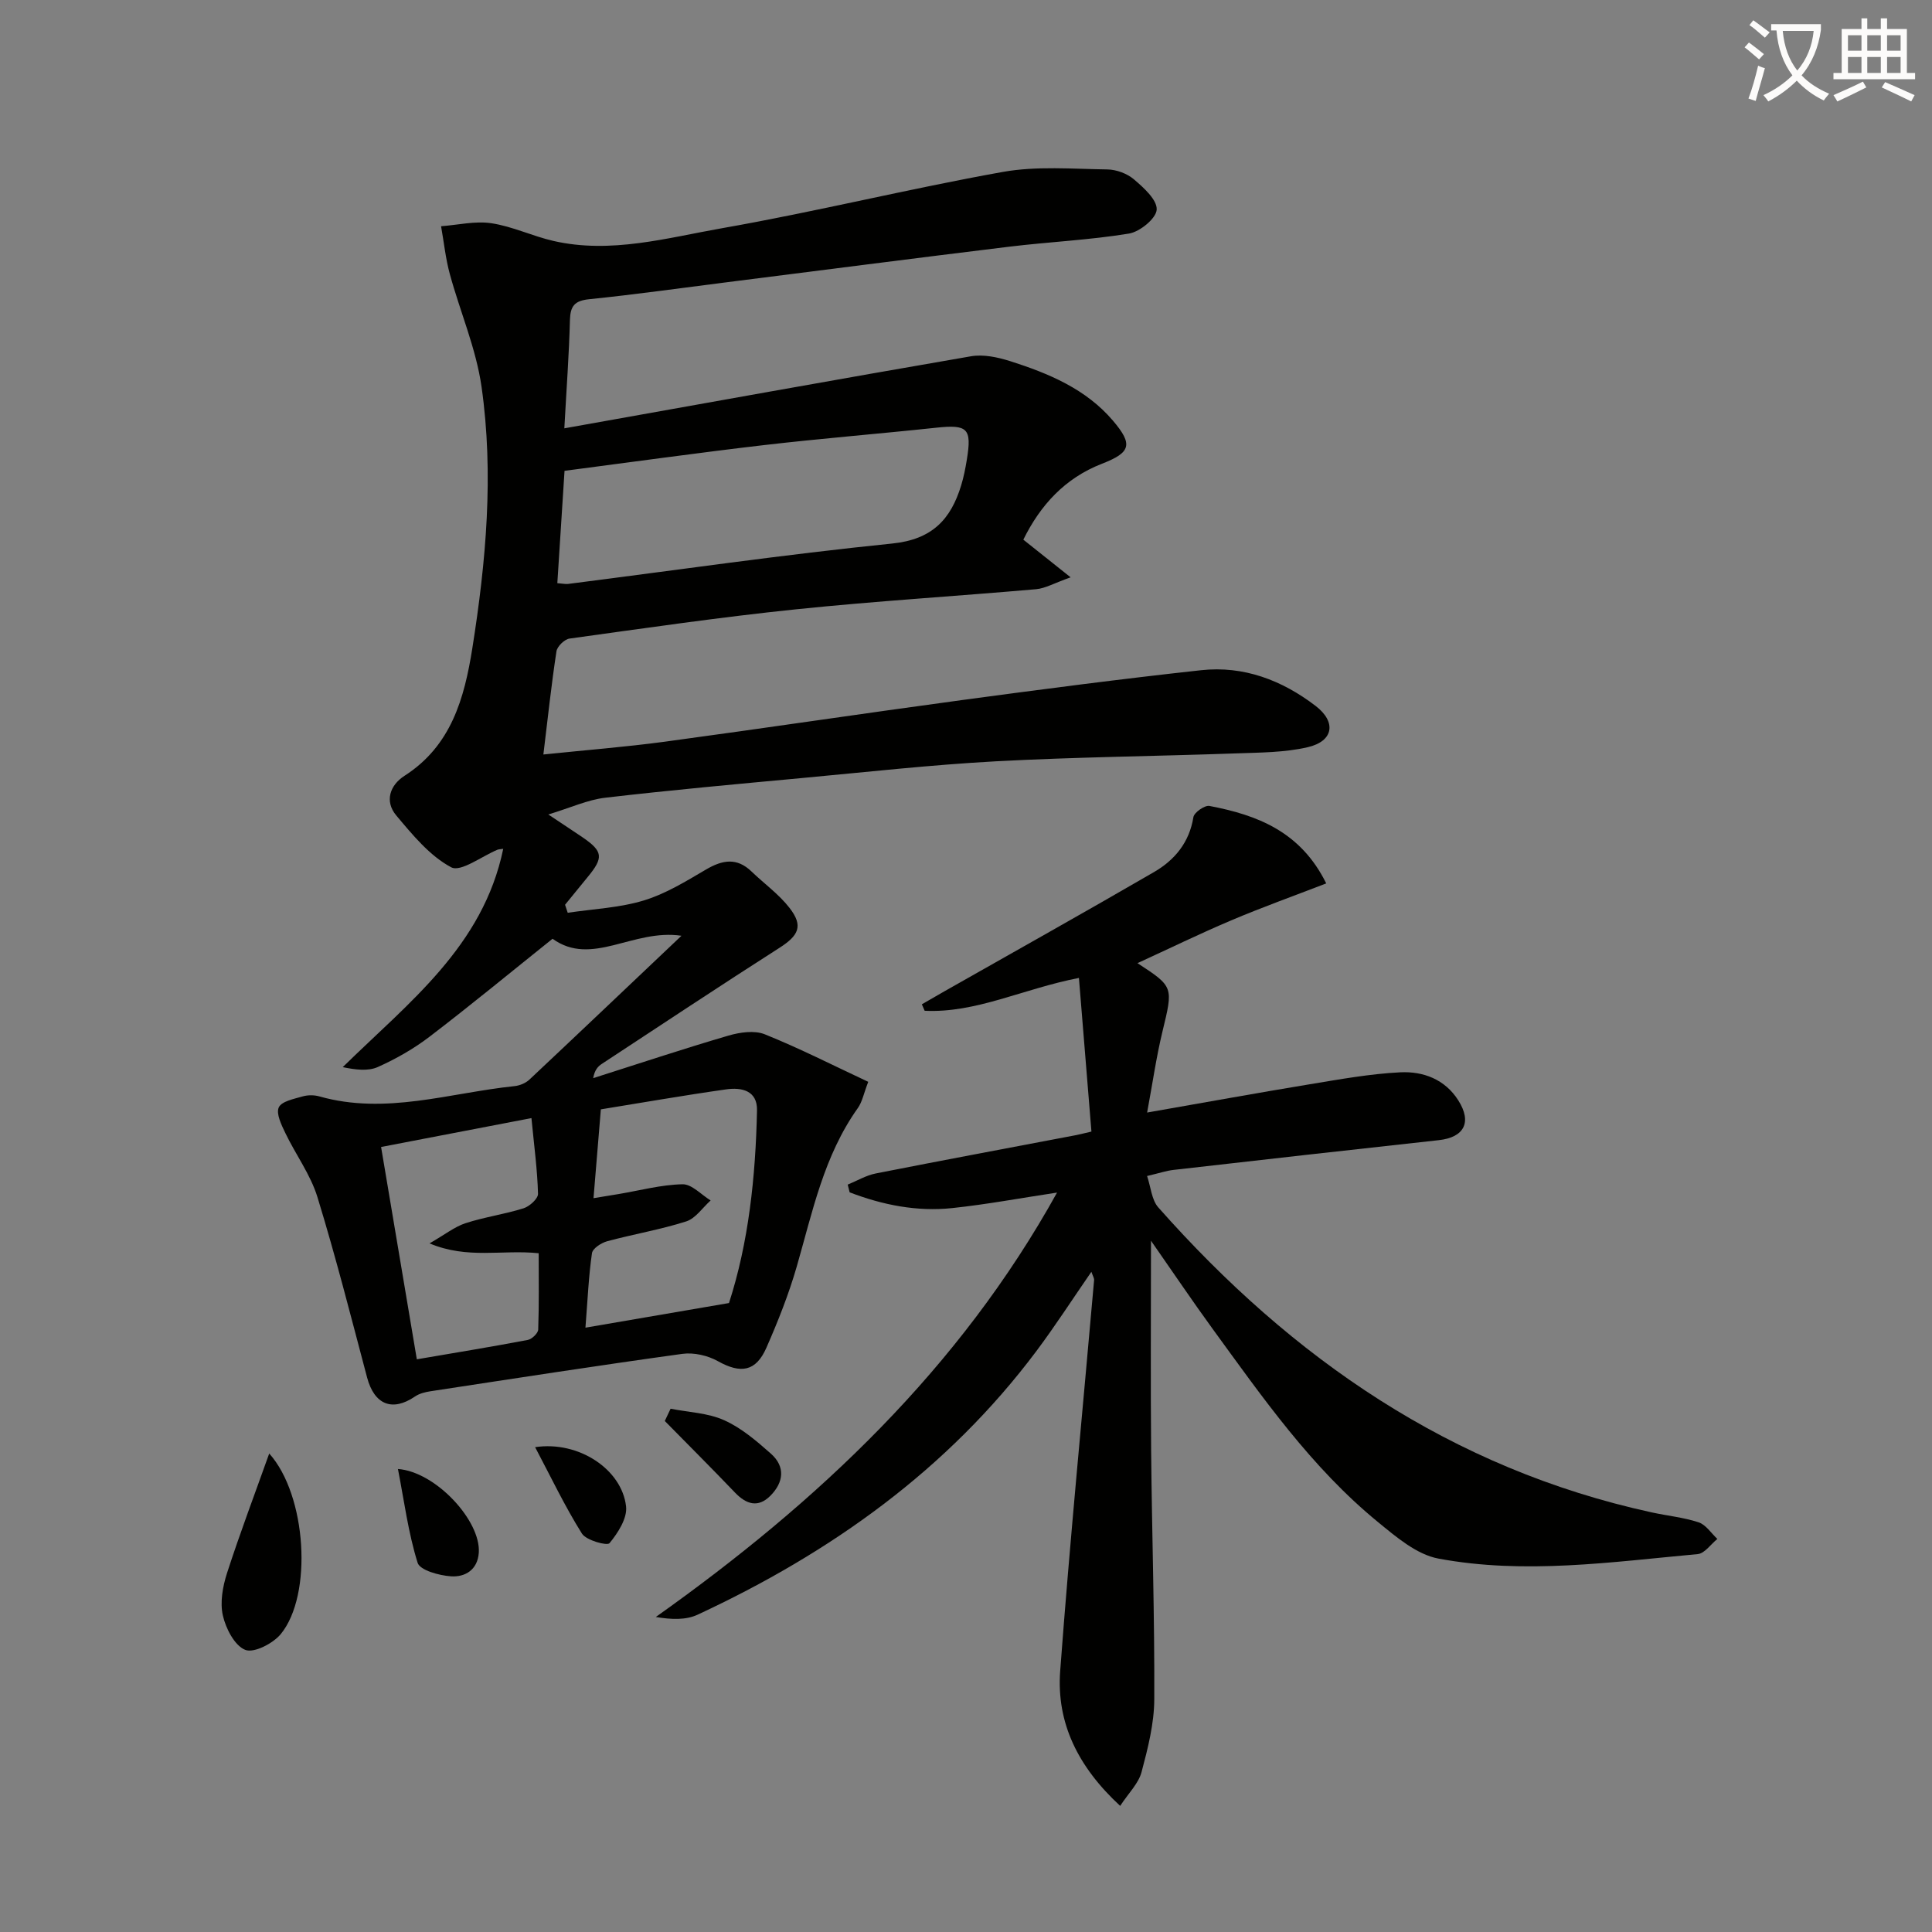 <svg enable-background="new 0 0 400 400" viewBox="0 0 400 400" xmlns="http://www.w3.org/2000/svg"><rect x="0" y="0" width="400" height="400" fill="#808080" stroke="none"/><path d="m362.1 8.8c1.1.8 2.1 1.6 3.1 2.4l-1 1.1c-1.3-1.1-2.3-2-3-2.5zm1.9 4.8c.5.2.9.4 1.4.5-.6 2.3-1.3 4.5-1.9 6.8l-1.5-.5c.8-2.1 1.4-4.3 2-6.8zm-1-9.4c1.3.9 2.4 1.8 3.4 2.5l-1 1.1c-1.4-1.2-2.4-2.1-3.2-2.6zm3.7 2.2v-1.4h10.3v1.2c-.5 3.6-1.8 6.8-4 9.4 1.5 1.6 3.4 2.8 5.7 3.8-.3.4-.7.8-1.1 1.4-2.3-1.1-4.1-2.5-5.6-4.1-1.6 1.6-3.6 3.1-5.9 4.3-.3-.5-.7-.9-1-1.3 2.4-1.1 4.4-2.5 6-4.1-1.9-2.5-3-5.6-3.3-9.3h-1.1zm8.8 0h-6.4c.3 3.3 1.3 6 3 8.2 2-2.3 3.1-5.1 3.4-8.2z" fill="#fcfbfa"/><path d="m385.3 3.8h1.3v2.2h2.8v-2.2h1.3v2.2h4.1v9.1h1.7v1.3h-16.9v-1.3h1.7v-9.1h4.1v-2.2zm.4 13.1.7 1.2c-1.8.9-3.8 1.9-6 2.9-.2-.4-.5-.8-.8-1.3 2.3-1 4.3-1.9 6.1-2.8zm-3.1-6.4h2.8v-3.2h-2.8zm0 4.6h2.8v-3.3h-2.8zm4-4.6h2.8v-3.2h-2.8zm0 4.6h2.8v-3.3h-2.8zm3.7 1.9c2.1.9 4.1 1.8 6.1 2.7l-.7 1.3c-2.2-1.1-4.2-2-6.1-2.9zm3.2-9.7h-2.8v3.2h2.8zm-2.8 7.8h2.8v-3.3h-2.8z" fill="#fcfbfa"/><g fill="#010100"><path d="m116.84 88.68c28.7-5.12 56.43-10.13 84.21-14.92 2.57-.44 5.52.2 8.09 1.01 7.97 2.54 15.69 5.75 21.29 12.33 4.2 4.94 3.69 6.59-2.28 8.91-7.71 3-12.77 8.61-16.28 15.72 3.05 2.43 5.81 4.63 9.79 7.8-3.38 1.19-5.23 2.29-7.16 2.46-16.55 1.45-33.15 2.45-49.67 4.16-15.68 1.62-31.29 3.9-46.91 6.06-1.04.14-2.55 1.61-2.71 2.63-1.05 6.85-1.78 13.74-2.71 21.37 8.72-.91 16.96-1.55 25.14-2.65 20.55-2.78 41.06-5.85 61.61-8.63 16.46-2.22 32.93-4.37 49.43-6.17 8.81-.96 16.75 2.07 23.7 7.39 4.36 3.34 3.72 7.31-1.63 8.55-4.78 1.11-9.85 1.1-14.81 1.28-16.58.59-33.19.75-49.76 1.64-13.42.73-26.81 2.23-40.2 3.47-13.57 1.26-27.14 2.49-40.67 4.07-3.66.43-7.17 2.07-11.79 3.47 3.06 2.04 5.08 3.36 7.08 4.72 4.26 2.91 4.41 4.2 1.04 8.27-1.56 1.89-3.1 3.8-4.65 5.7.18.55.36 1.1.55 1.66 5.27-.79 10.71-1.02 15.75-2.55 4.53-1.37 8.75-3.98 12.89-6.41 3.39-1.99 6.37-2.52 9.41.41 2.63 2.53 5.68 4.71 7.88 7.55 2.9 3.73 1.89 5.72-2.14 8.29-12.32 7.87-24.5 15.96-36.72 23.99-.81.53-1.49 1.25-1.8 2.96 9.33-2.97 18.62-6.06 28.01-8.81 2.36-.69 5.37-1.13 7.52-.27 7.19 2.89 14.11 6.42 21.42 9.84-.94 2.43-1.24 4.15-2.16 5.44-7.03 9.87-9.38 21.48-12.64 32.8-1.65 5.72-3.87 11.31-6.27 16.78-2.19 5.01-5.34 5.45-10.05 2.82-2.1-1.18-4.99-1.84-7.35-1.52-17.42 2.4-34.8 5.1-52.19 7.75-1.1.17-2.29.47-3.18 1.08-4.7 3.21-8.43 1.69-9.92-3.94-3.31-12.48-6.49-25.01-10.28-37.35-1.43-4.66-4.51-8.8-6.65-13.27-.8-1.67-1.95-4.01-1.35-5.3.59-1.27 3.15-1.75 4.94-2.27 1.07-.31 2.39-.31 3.47 0 13.72 3.89 26.98-.74 40.4-2.13 1.07-.11 2.3-.62 3.07-1.34 10.18-9.56 20.3-19.19 31.49-29.79-10.04-1.5-18.55 6.5-26.69.62-8.6 6.88-16.91 13.74-25.47 20.28-3.27 2.5-6.96 4.6-10.72 6.28-2.05.91-4.68.55-7.25.02 13.67-13.42 29.03-24.96 33.23-45.2-.8.11-.98.1-1.13.16-3.29 1.35-7.65 4.72-9.65 3.66-4.45-2.37-8-6.72-11.37-10.73-2.45-2.92-1.33-6.26 1.71-8.21 9.69-6.21 12.4-16.09 14.04-26.4 2.84-17.95 4.48-36.06 1.91-54.13-1.13-7.93-4.44-15.54-6.57-23.35-.88-3.23-1.22-6.6-1.81-9.9 3.48-.26 7.06-1.13 10.43-.62 4.37.66 8.51 2.68 12.86 3.67 11.89 2.71 23.48-.64 34.98-2.66 19.42-3.41 38.6-8.16 58.01-11.63 7.03-1.26 14.44-.62 21.67-.52 1.88.03 4.1.85 5.52 2.07 2.01 1.72 4.8 4.22 4.69 6.25-.1 1.82-3.48 4.59-5.74 4.96-8.18 1.34-16.51 1.71-24.75 2.71-19.62 2.39-39.23 4.93-58.85 7.41-9.38 1.19-18.76 2.51-28.16 3.47-3.01.31-3.9 1.4-3.98 4.3-.18 7.07-.71 14.15-1.16 22.43zm-1.45 32.06c1.21.09 1.72.22 2.2.16 22.38-2.85 44.71-6.09 67.15-8.37 8.24-.84 12.11-4.98 14.26-12.04.53-1.73.88-3.53 1.17-5.31 1.07-6.5.17-7.32-6.32-6.63-11.88 1.27-23.79 2.22-35.65 3.6-13.65 1.59-27.27 3.5-41.32 5.33-.51 7.84-.99 15.39-1.49 23.26zm35.54 149.04c4.05-12.48 5.51-26.11 5.8-39.88.09-4.16-3.24-4.8-6.37-4.36-8.97 1.27-17.9 2.84-25.96 4.14-.55 6.59-1.01 12.21-1.52 18.39 2.08-.34 3.65-.59 5.23-.86 4.4-.74 8.79-1.93 13.2-2.02 1.92-.04 3.88 2.17 5.82 3.35-1.67 1.49-3.11 3.72-5.06 4.34-5.35 1.71-10.94 2.64-16.37 4.11-1.22.33-3 1.49-3.14 2.47-.68 4.67-.88 9.41-1.35 15.42 10.26-1.76 19.71-3.38 29.72-5.1zm-40.9-38.29c-10.84 2.08-20.85 4-31.13 5.98 2.51 14.93 4.92 29.23 7.4 43.96 8-1.37 15.5-2.59 22.96-4.01.86-.16 2.14-1.38 2.17-2.15.19-5.26.1-10.53.1-15.8-7.57-.79-14.7 1.28-22.6-2.04 3.21-1.84 5.19-3.44 7.45-4.18 3.93-1.28 8.09-1.85 12.03-3.09 1.24-.39 3.01-2 2.98-3-.13-4.94-.8-9.86-1.36-15.67z"/><path d="m238.3 256.88c0 15.31-.1 29.41.03 43.51.16 17.14.73 34.28.65 51.43-.02 5.05-1.33 10.17-2.64 15.09-.63 2.34-2.66 4.3-4.42 6.98-8.73-8.06-13.22-17.17-12.42-27.94 2.01-26.99 4.66-53.94 7.02-80.9.04-.42-.27-.88-.56-1.74-3.92 5.68-7.47 11.18-11.38 16.41-18.4 24.57-42.6 41.77-70.14 54.58-2.42 1.13-5.4 1.03-8.66.48 33.67-23.9 62.9-51.47 83.07-87.87-7.44 1.12-14.53 2.45-21.69 3.21-7.34.78-14.44-.65-21.25-3.26-.13-.53-.27-1.07-.4-1.6 1.92-.78 3.77-1.9 5.77-2.3 13.83-2.73 27.69-5.31 41.54-7.95.62-.12 1.23-.28 3.15-.73-.85-10.47-1.7-20.9-2.59-31.81-11.66 2.27-21.29 7.31-31.94 6.8-.19-.45-.39-.89-.58-1.34 1.58-.91 3.16-1.83 4.74-2.73 14.45-8.2 28.94-16.3 43.31-24.64 4.28-2.48 7.33-6.12 8.17-11.38.15-.97 2.35-2.5 3.32-2.32 9.87 1.88 18.87 5.28 24.18 16.04-6.76 2.61-13.3 4.95-19.69 7.66-6.54 2.77-12.93 5.89-19.39 8.85 7.54 4.92 7.41 4.89 5.16 14.22-1.27 5.26-2.03 10.64-3.16 16.71 11.91-2.08 22.79-4.06 33.7-5.86 6.21-1.02 12.45-2.16 18.72-2.47 4.73-.23 9.23 1.43 12.01 5.82 2.87 4.52 1.21 7.66-4.06 8.23-18.32 2-36.62 4.07-54.93 6.16-1.47.17-2.9.66-5.45 1.26.78 2.3.94 4.94 2.32 6.5 27.69 31.29 60.67 54.1 102.14 63.14 3.24.71 6.6 1.03 9.73 2.06 1.51.5 2.6 2.25 3.88 3.44-1.35 1.09-2.63 3.01-4.07 3.14-17.87 1.64-35.82 4.26-53.67.93-4.51-.84-8.76-4.48-12.53-7.57-13.8-11.29-23.91-25.83-34.3-40.09-4.09-5.62-7.99-11.42-12.69-18.15z"/><path d="m55.74 300.93c7.75 8.63 9.04 29.29 2.39 37.39-1.61 1.95-5.55 3.98-7.35 3.27-2.2-.87-4.03-4.42-4.64-7.12-.62-2.73-.03-6 .86-8.77 2.66-8.22 5.72-16.3 8.74-24.77z"/><path d="m82.39 304.14c7.8.56 17.17 10.7 16.74 17.31-.23 3.56-2.83 5.11-5.76 4.91-2.45-.17-6.43-1.25-6.91-2.81-1.94-6.22-2.78-12.78-4.07-19.41z"/><path d="m138.84 291.66c3.72.74 7.71.86 11.09 2.38 3.55 1.59 6.7 4.29 9.67 6.92 3.06 2.71 2.64 5.97-.11 8.73-2.54 2.54-4.98 1.77-7.31-.66-4.79-5-9.69-9.9-14.54-14.83.39-.86.8-1.7 1.2-2.54z"/><path d="m110.79 299.62c9.03-1.36 17.97 4.61 18.83 12.27.28 2.45-1.69 5.5-3.43 7.61-.48.59-4.82-.58-5.71-1.99-3.52-5.61-6.38-11.63-9.69-17.89z"/></g></svg>